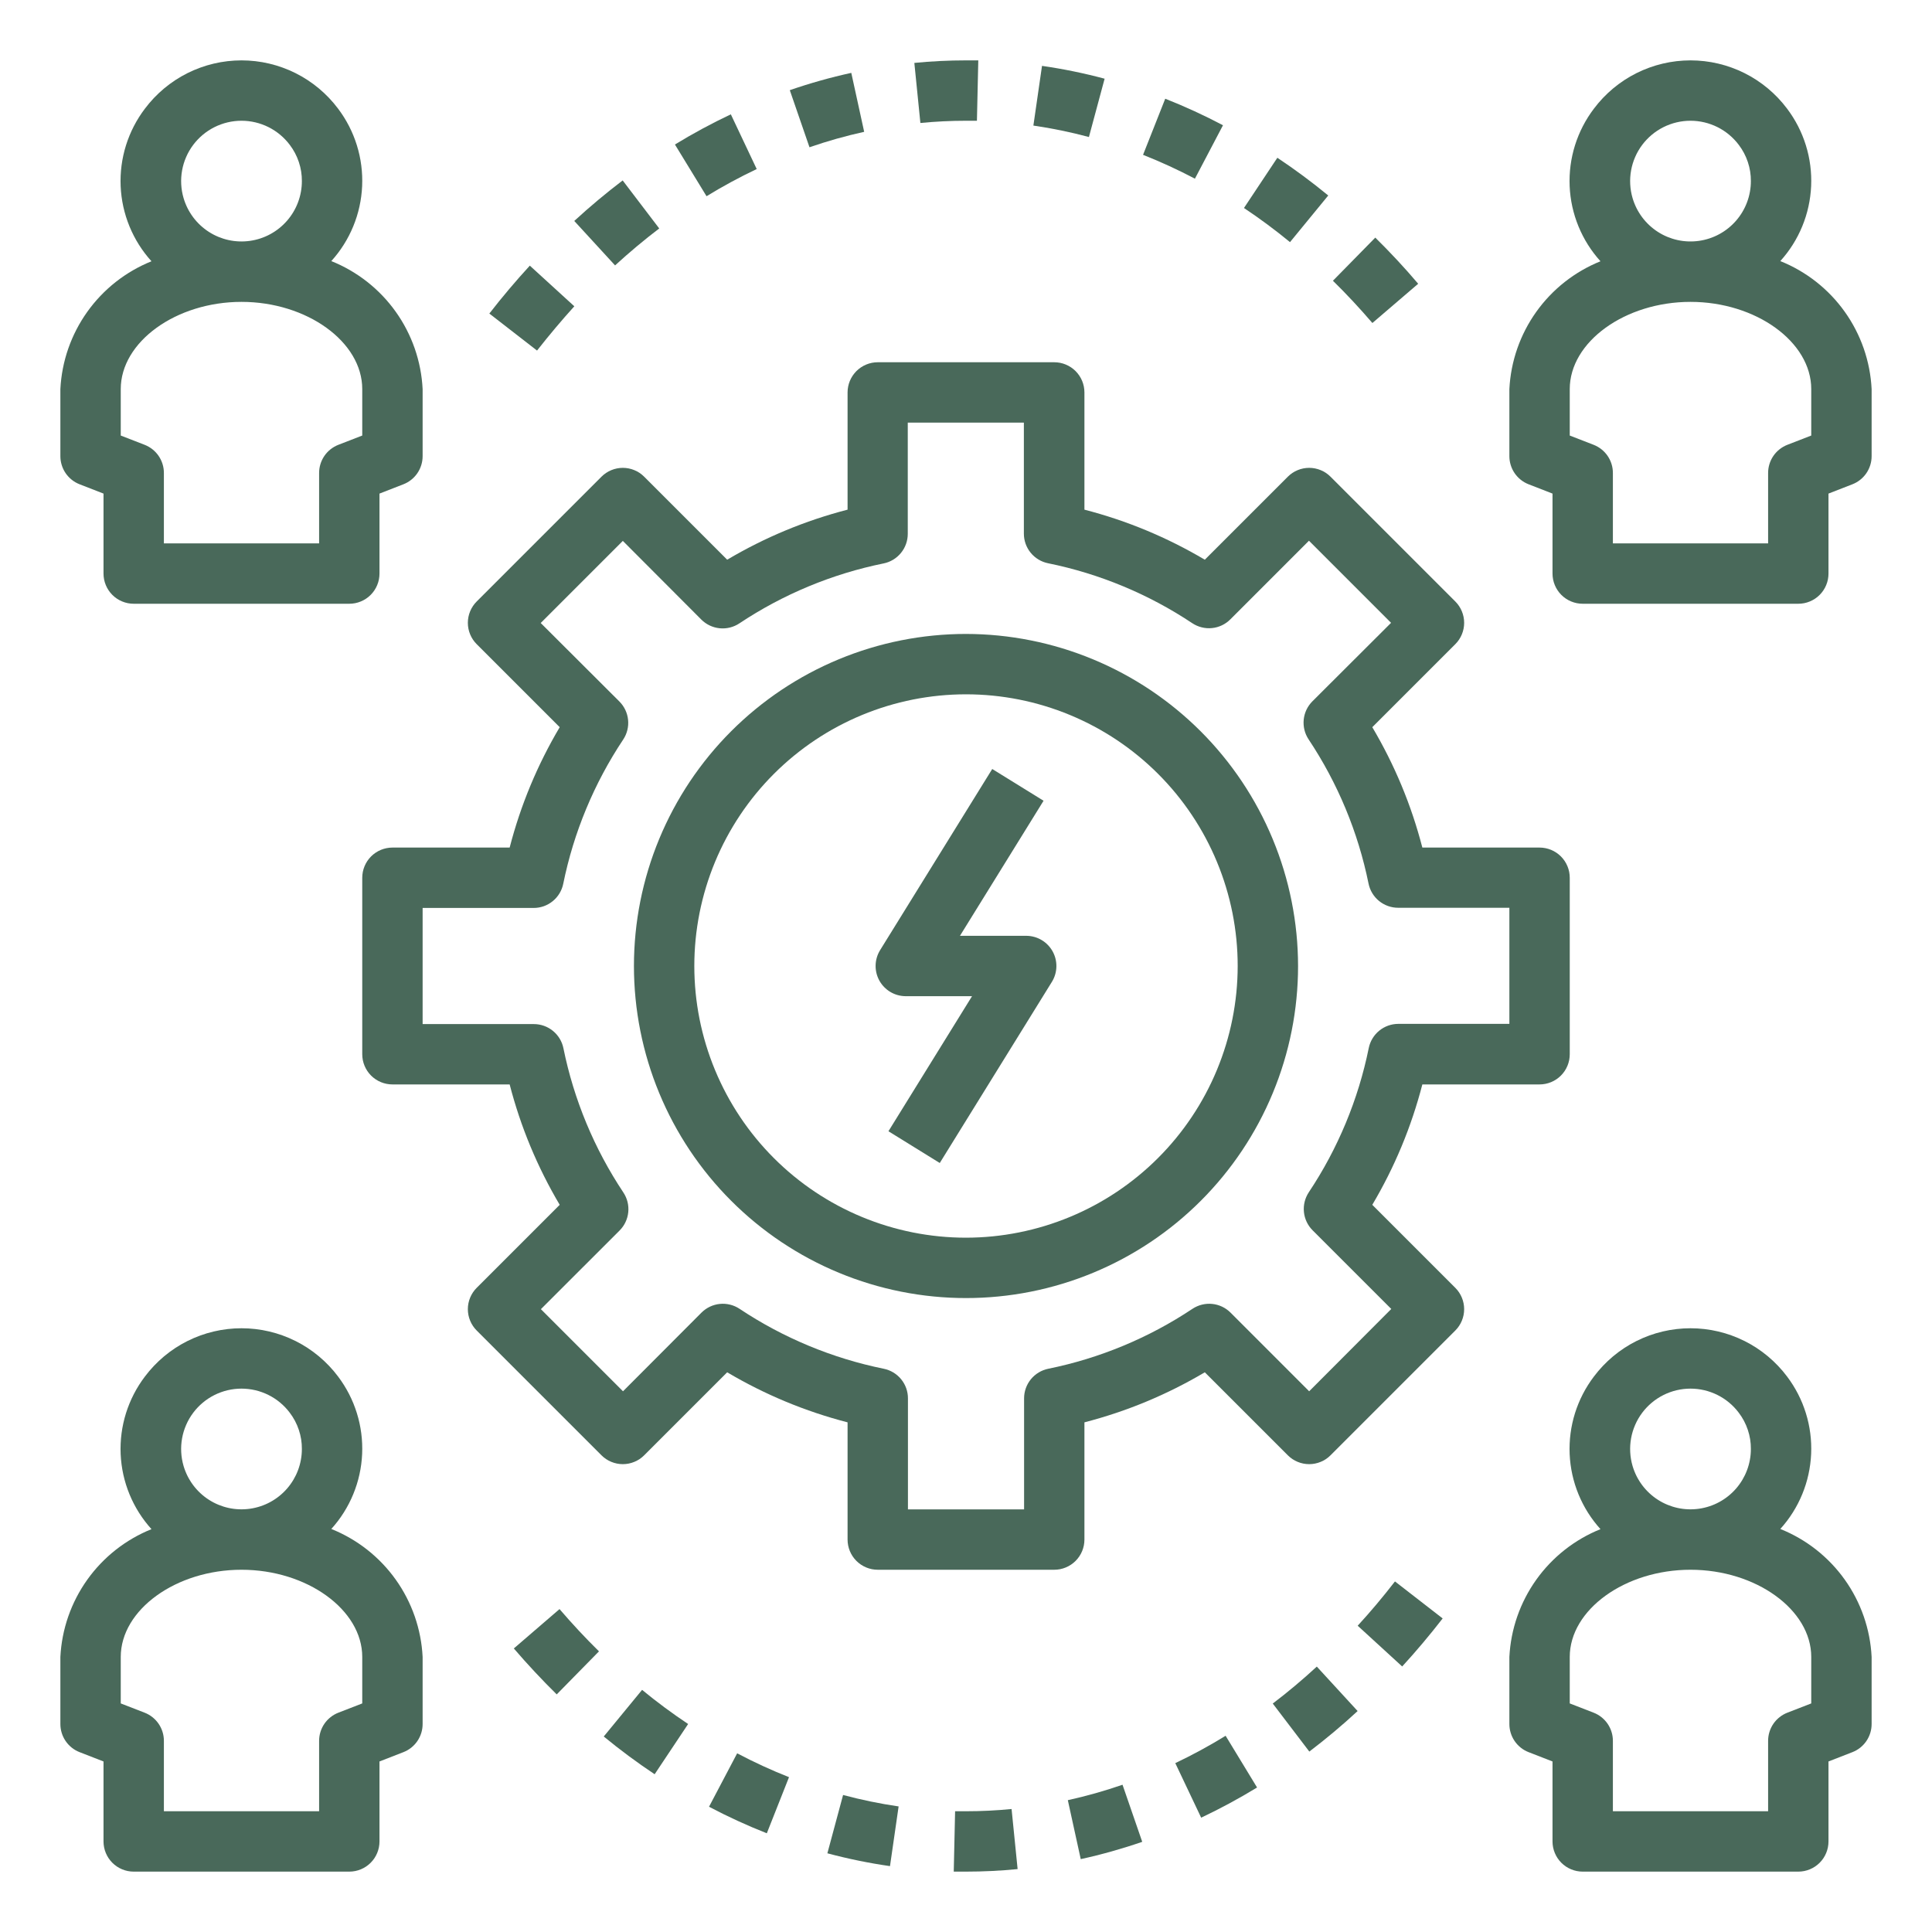 <svg xmlns="http://www.w3.org/2000/svg" xmlns:xlink="http://www.w3.org/1999/xlink" width="1080" zoomAndPan="magnify" viewBox="0 0 810 810" height="1080" preserveAspectRatio="xMidYMid meet" version="1.0"><path fill="#49695a" d="M 746.402 109.465 C 747.371 108.391 748.293 107.281 749.168 106.129 C 750.043 104.977 750.867 103.789 751.637 102.566 C 752.406 101.344 753.125 100.09 753.789 98.805 C 754.453 97.52 755.059 96.211 755.609 94.871 C 756.156 93.535 756.648 92.176 757.082 90.797 C 757.512 89.418 757.887 88.023 758.195 86.609 C 758.508 85.199 758.758 83.777 758.945 82.344 C 759.137 80.91 759.262 79.469 759.328 78.027 C 759.391 76.582 759.395 75.137 759.332 73.691 C 759.273 72.246 759.148 70.809 758.965 69.375 C 758.781 67.941 758.535 66.52 758.227 65.105 C 757.918 63.691 757.551 62.297 757.121 60.914 C 756.691 59.535 756.203 58.176 755.66 56.836 C 755.113 55.496 754.508 54.184 753.852 52.898 C 753.191 51.613 752.477 50.355 751.707 49.129 C 750.941 47.906 750.121 46.715 749.25 45.562 C 748.664 44.781 748.055 44.016 747.422 43.27 C 746.793 42.52 746.141 41.793 745.465 41.082 C 744.793 40.371 744.098 39.684 743.383 39.016 C 742.672 38.344 741.938 37.695 741.188 37.07 C 740.438 36.441 739.668 35.84 738.883 35.258 C 738.098 34.676 737.293 34.113 736.477 33.578 C 735.656 33.043 734.824 32.531 733.977 32.043 C 733.125 31.559 732.266 31.094 731.391 30.656 C 730.516 30.219 729.629 29.809 728.73 29.422 C 727.832 29.035 726.922 28.676 726 28.344 C 725.082 28.008 724.152 27.703 723.215 27.422 C 722.277 27.145 721.332 26.891 720.383 26.668 C 719.43 26.441 718.473 26.246 717.508 26.074 C 716.543 25.906 715.578 25.766 714.605 25.652 C 713.633 25.539 712.66 25.453 711.684 25.398 C 710.707 25.34 709.727 25.312 708.75 25.312 C 707.773 25.312 706.793 25.34 705.816 25.398 C 704.84 25.453 703.867 25.539 702.895 25.652 C 701.922 25.766 700.957 25.906 699.992 26.074 C 699.027 26.246 698.07 26.441 697.117 26.668 C 696.168 26.891 695.223 27.145 694.285 27.422 C 693.348 27.703 692.418 28.008 691.5 28.344 C 690.578 28.676 689.668 29.035 688.77 29.422 C 687.871 29.809 686.984 30.219 686.109 30.656 C 685.234 31.094 684.375 31.559 683.523 32.043 C 682.676 32.531 681.844 33.043 681.023 33.578 C 680.207 34.113 679.402 34.676 678.617 35.258 C 677.832 35.84 677.062 36.441 676.312 37.07 C 675.562 37.695 674.828 38.344 674.117 39.016 C 673.402 39.684 672.707 40.371 672.035 41.082 C 671.359 41.793 670.707 42.52 670.078 43.27 C 669.445 44.016 668.836 44.781 668.25 45.562 C 667.375 46.715 666.551 47.902 665.777 49.129 C 665.004 50.352 664.285 51.609 663.621 52.895 C 662.957 54.184 662.348 55.496 661.801 56.836 C 661.25 58.176 660.758 59.535 660.324 60.918 C 659.891 62.297 659.52 63.695 659.211 65.109 C 658.898 66.523 658.648 67.949 658.461 69.387 C 658.273 70.82 658.148 72.262 658.086 73.711 C 658.02 75.156 658.02 76.602 658.082 78.051 C 658.145 79.496 658.27 80.938 658.457 82.371 C 658.645 83.809 658.895 85.234 659.203 86.648 C 659.516 88.062 659.887 89.461 660.32 90.844 C 660.75 92.227 661.242 93.586 661.793 94.926 C 662.34 96.266 662.949 97.578 663.613 98.863 C 664.273 100.152 664.992 101.406 665.766 102.633 C 666.539 103.859 667.363 105.047 668.238 106.199 C 669.113 107.352 670.035 108.465 671.008 109.539 C 668.316 110.621 665.719 111.891 663.207 113.344 C 660.699 114.797 658.305 116.422 656.023 118.215 C 653.746 120.012 651.605 121.957 649.605 124.059 C 647.602 126.156 645.762 128.387 644.078 130.75 C 642.395 133.109 640.887 135.582 639.555 138.156 C 638.223 140.734 637.078 143.391 636.125 146.133 C 635.172 148.871 634.418 151.664 633.863 154.512 C 633.309 157.359 632.957 160.23 632.812 163.125 L 632.812 191.25 C 632.812 192.523 633 193.77 633.379 194.988 C 633.754 196.207 634.305 197.344 635.023 198.395 C 635.746 199.449 636.605 200.371 637.605 201.164 C 638.605 201.957 639.699 202.582 640.887 203.043 L 650.898 206.941 L 650.898 240.469 C 650.898 241.301 650.98 242.121 651.141 242.938 C 651.305 243.754 651.543 244.543 651.863 245.312 C 652.18 246.078 652.57 246.809 653.031 247.5 C 653.492 248.191 654.016 248.832 654.605 249.418 C 655.191 250.004 655.832 250.531 656.523 250.992 C 657.215 251.453 657.945 251.844 658.711 252.16 C 659.48 252.48 660.27 252.719 661.086 252.883 C 661.902 253.043 662.723 253.125 663.555 253.125 L 753.945 253.125 C 754.777 253.125 755.598 253.043 756.414 252.883 C 757.23 252.719 758.02 252.48 758.789 252.16 C 759.555 251.844 760.285 251.453 760.977 250.992 C 761.668 250.531 762.309 250.004 762.895 249.418 C 763.48 248.832 764.008 248.191 764.469 247.5 C 764.93 246.809 765.32 246.078 765.637 245.312 C 765.957 244.543 766.195 243.754 766.359 242.938 C 766.52 242.121 766.602 241.301 766.602 240.469 L 766.602 206.941 L 776.613 203.043 C 777.801 202.582 778.895 201.957 779.895 201.164 C 780.895 200.371 781.754 199.449 782.477 198.395 C 783.195 197.344 783.742 196.207 784.121 194.988 C 784.5 193.77 784.688 192.523 784.688 191.25 L 784.688 163.125 C 784.543 160.223 784.195 157.348 783.637 154.492 C 783.082 151.641 782.328 148.844 781.375 146.098 C 780.418 143.352 779.273 140.688 777.941 138.109 C 776.605 135.527 775.094 133.051 773.406 130.688 C 771.719 128.32 769.871 126.086 767.863 123.984 C 765.855 121.883 763.711 119.934 761.426 118.137 C 759.141 116.344 756.742 114.719 754.223 113.266 C 751.707 111.812 749.102 110.543 746.402 109.465 Z M 684.461 83.051 C 683.91 81.164 683.582 79.238 683.477 77.273 C 683.371 75.309 683.496 73.359 683.848 71.422 C 684.195 69.488 684.766 67.617 685.551 65.816 C 686.336 64.012 687.32 62.324 688.5 60.75 C 689.086 59.965 689.719 59.219 690.391 58.512 C 691.066 57.801 691.781 57.133 692.531 56.504 C 693.281 55.875 694.066 55.293 694.887 54.758 C 695.707 54.223 696.555 53.734 697.43 53.297 C 698.305 52.859 699.203 52.473 700.125 52.141 C 701.043 51.805 701.98 51.527 702.934 51.301 C 703.887 51.078 704.852 50.906 705.824 50.793 C 706.797 50.68 707.77 50.625 708.75 50.625 C 709.73 50.625 710.703 50.68 711.676 50.793 C 712.648 50.906 713.613 51.078 714.566 51.301 C 715.52 51.527 716.457 51.805 717.375 52.141 C 718.297 52.473 719.195 52.859 720.07 53.297 C 720.945 53.734 721.793 54.223 722.613 54.758 C 723.434 55.293 724.219 55.875 724.969 56.504 C 725.723 57.133 726.434 57.801 727.109 58.512 C 727.781 59.219 728.414 59.965 729 60.75 C 730.66 62.934 731.922 65.324 732.789 67.926 C 733.656 70.523 734.082 73.195 734.062 75.938 C 734.062 76.691 734.027 77.441 733.961 78.191 C 733.891 78.945 733.793 79.688 733.656 80.43 C 733.523 81.172 733.355 81.906 733.156 82.633 C 732.957 83.359 732.727 84.074 732.461 84.781 C 732.199 85.484 731.902 86.18 731.578 86.859 C 731.25 87.539 730.895 88.199 730.512 88.848 C 730.125 89.496 729.715 90.125 729.273 90.734 C 728.832 91.348 728.363 91.938 727.871 92.508 C 727.379 93.074 726.859 93.621 726.316 94.145 C 725.773 94.668 725.211 95.164 724.621 95.637 C 724.035 96.109 723.43 96.555 722.805 96.973 C 722.176 97.391 721.531 97.781 720.871 98.141 C 720.211 98.504 719.535 98.832 718.844 99.133 C 718.152 99.434 717.449 99.703 716.734 99.941 C 716.02 100.176 715.293 100.383 714.562 100.555 C 713.828 100.73 713.09 100.867 712.344 100.977 C 711.598 101.082 710.848 101.156 710.098 101.195 C 709.344 101.234 708.59 101.242 707.84 101.215 C 707.086 101.188 706.336 101.129 705.586 101.035 C 704.84 100.941 704.098 100.812 703.363 100.652 C 702.625 100.492 701.898 100.301 701.18 100.074 C 700.461 99.848 699.754 99.59 699.059 99.305 C 698.363 99.016 697.68 98.695 697.012 98.348 C 696.344 97.996 695.695 97.617 695.062 97.211 C 694.426 96.805 693.812 96.367 693.219 95.906 C 692.625 95.445 692.051 94.957 691.5 94.441 C 690.949 93.93 690.422 93.391 689.918 92.832 C 689.414 92.273 688.938 91.691 688.484 91.086 C 688.031 90.484 687.609 89.859 687.215 89.219 C 686.816 88.578 686.453 87.922 686.113 87.25 C 685.777 86.574 685.469 85.887 685.195 85.188 C 684.918 84.484 684.676 83.773 684.461 83.051 Z M 759.375 182.605 L 749.363 186.488 C 748.176 186.953 747.082 187.578 746.082 188.371 C 745.082 189.164 744.223 190.086 743.5 191.137 C 742.781 192.191 742.234 193.328 741.855 194.543 C 741.477 195.762 741.289 197.012 741.289 198.285 L 741.289 227.812 L 676.211 227.812 L 676.211 198.285 C 676.211 197.012 676.023 195.762 675.645 194.543 C 675.266 193.328 674.719 192.191 674 191.137 C 673.277 190.086 672.418 189.164 671.418 188.371 C 670.418 187.578 669.324 186.953 668.137 186.488 L 658.125 182.605 L 658.125 163.125 C 658.125 143.309 681.312 126.562 708.75 126.562 C 736.188 126.562 759.375 143.309 759.375 163.125 Z M 759.375 182.605 " fill-opacity="1" fill-rule="nonzero"/><path fill="#49695a" d="M 33.387 203.043 L 43.398 206.941 L 43.398 240.469 C 43.398 241.301 43.48 242.121 43.641 242.938 C 43.805 243.754 44.043 244.543 44.363 245.312 C 44.68 246.078 45.07 246.809 45.531 247.5 C 45.992 248.191 46.52 248.832 47.105 249.418 C 47.691 250.004 48.332 250.531 49.023 250.992 C 49.715 251.453 50.445 251.844 51.211 252.16 C 51.98 252.48 52.77 252.719 53.586 252.883 C 54.402 253.043 55.223 253.125 56.055 253.125 L 146.445 253.125 C 147.277 253.125 148.098 253.043 148.914 252.883 C 149.73 252.719 150.52 252.48 151.289 252.16 C 152.055 251.844 152.785 251.453 153.477 250.992 C 154.168 250.531 154.809 250.004 155.395 249.418 C 155.98 248.832 156.508 248.191 156.969 247.5 C 157.43 246.809 157.82 246.078 158.137 245.312 C 158.457 244.543 158.695 243.754 158.859 242.938 C 159.02 242.121 159.102 241.301 159.102 240.469 L 159.102 206.941 L 169.113 203.043 C 170.301 202.582 171.395 201.957 172.395 201.164 C 173.395 200.371 174.254 199.449 174.977 198.395 C 175.695 197.344 176.246 196.207 176.621 194.988 C 177 193.77 177.188 192.523 177.188 191.25 L 177.188 163.125 C 177.043 160.223 176.695 157.348 176.137 154.492 C 175.582 151.641 174.828 148.844 173.875 146.098 C 172.918 143.352 171.773 140.688 170.441 138.109 C 169.105 135.527 167.594 133.051 165.906 130.688 C 164.219 128.32 162.371 126.086 160.363 123.984 C 158.355 121.883 156.211 119.934 153.926 118.137 C 151.641 116.344 149.242 114.719 146.723 113.266 C 144.207 111.812 141.602 110.543 138.902 109.465 C 139.871 108.391 140.793 107.281 141.668 106.129 C 142.543 104.977 143.367 103.789 144.137 102.566 C 144.906 101.344 145.625 100.09 146.289 98.805 C 146.953 97.52 147.559 96.211 148.109 94.871 C 148.656 93.535 149.148 92.176 149.582 90.797 C 150.012 89.418 150.387 88.023 150.695 86.609 C 151.008 85.199 151.258 83.777 151.445 82.344 C 151.637 80.91 151.762 79.469 151.828 78.027 C 151.891 76.582 151.895 75.137 151.832 73.691 C 151.773 72.246 151.648 70.809 151.465 69.375 C 151.281 67.941 151.035 66.52 150.727 65.105 C 150.418 63.691 150.051 62.297 149.621 60.914 C 149.191 59.535 148.703 58.176 148.16 56.836 C 147.613 55.496 147.008 54.184 146.352 52.898 C 145.691 51.613 144.977 50.355 144.207 49.129 C 143.441 47.906 142.621 46.715 141.75 45.562 C 141.164 44.781 140.555 44.016 139.922 43.27 C 139.293 42.52 138.641 41.793 137.965 41.082 C 137.293 40.371 136.598 39.684 135.883 39.016 C 135.172 38.344 134.438 37.695 133.688 37.07 C 132.938 36.441 132.168 35.84 131.383 35.258 C 130.598 34.676 129.793 34.113 128.977 33.578 C 128.156 33.043 127.324 32.531 126.477 32.043 C 125.625 31.559 124.766 31.094 123.891 30.656 C 123.016 30.219 122.129 29.809 121.23 29.422 C 120.332 29.035 119.422 28.676 118.5 28.344 C 117.582 28.008 116.652 27.703 115.715 27.422 C 114.777 27.145 113.832 26.891 112.883 26.668 C 111.93 26.441 110.973 26.246 110.008 26.074 C 109.043 25.906 108.078 25.766 107.105 25.652 C 106.133 25.539 105.16 25.453 104.184 25.398 C 103.207 25.34 102.227 25.312 101.25 25.312 C 100.273 25.312 99.293 25.34 98.316 25.398 C 97.34 25.453 96.367 25.539 95.395 25.652 C 94.422 25.766 93.457 25.906 92.492 26.074 C 91.527 26.246 90.57 26.441 89.617 26.668 C 88.668 26.891 87.723 27.145 86.785 27.422 C 85.848 27.703 84.918 28.008 84 28.344 C 83.078 28.676 82.168 29.035 81.27 29.422 C 80.371 29.809 79.484 30.219 78.609 30.656 C 77.734 31.094 76.875 31.559 76.023 32.043 C 75.176 32.531 74.344 33.043 73.523 33.578 C 72.707 34.113 71.902 34.676 71.117 35.258 C 70.332 35.84 69.562 36.441 68.812 37.07 C 68.062 37.695 67.328 38.344 66.617 39.016 C 65.902 39.684 65.207 40.371 64.535 41.082 C 63.859 41.793 63.207 42.52 62.578 43.27 C 61.945 44.016 61.336 44.781 60.75 45.562 C 59.875 46.715 59.051 47.902 58.277 49.129 C 57.504 50.352 56.785 51.609 56.121 52.895 C 55.457 54.184 54.848 55.496 54.301 56.836 C 53.75 58.176 53.258 59.535 52.824 60.918 C 52.391 62.297 52.02 63.695 51.711 65.109 C 51.398 66.523 51.148 67.949 50.961 69.387 C 50.773 70.82 50.648 72.262 50.586 73.711 C 50.52 75.156 50.52 76.602 50.582 78.051 C 50.645 79.496 50.77 80.938 50.957 82.371 C 51.145 83.809 51.395 85.234 51.703 86.648 C 52.016 88.062 52.387 89.461 52.82 90.844 C 53.25 92.227 53.742 93.586 54.293 94.926 C 54.84 96.266 55.449 97.578 56.113 98.863 C 56.773 100.152 57.492 101.406 58.266 102.633 C 59.039 103.855 59.863 105.047 60.738 106.199 C 61.613 107.352 62.535 108.465 63.508 109.539 C 60.816 110.621 58.219 111.891 55.707 113.344 C 53.199 114.797 50.805 116.422 48.523 118.215 C 46.246 120.012 44.105 121.957 42.105 124.059 C 40.102 126.156 38.262 128.387 36.578 130.75 C 34.895 133.109 33.387 135.582 32.055 138.156 C 30.723 140.734 29.578 143.391 28.625 146.133 C 27.672 148.871 26.918 151.664 26.363 154.512 C 25.809 157.359 25.457 160.23 25.312 163.125 L 25.312 191.25 C 25.312 192.523 25.5 193.77 25.879 194.988 C 26.254 196.207 26.805 197.344 27.523 198.395 C 28.246 199.449 29.105 200.371 30.105 201.164 C 31.105 201.957 32.199 202.582 33.387 203.043 Z M 76.961 83.051 C 76.41 81.164 76.082 79.238 75.977 77.273 C 75.871 75.309 75.996 73.359 76.348 71.422 C 76.695 69.488 77.266 67.617 78.051 65.816 C 78.836 64.012 79.82 62.324 81 60.75 C 81.586 59.965 82.219 59.219 82.891 58.512 C 83.566 57.801 84.281 57.133 85.031 56.504 C 85.781 55.875 86.566 55.293 87.387 54.758 C 88.207 54.223 89.055 53.734 89.93 53.297 C 90.805 52.859 91.703 52.473 92.625 52.141 C 93.543 51.805 94.48 51.527 95.434 51.301 C 96.387 51.078 97.352 50.906 98.324 50.793 C 99.297 50.68 100.27 50.625 101.25 50.625 C 102.23 50.625 103.203 50.68 104.176 50.793 C 105.148 50.906 106.113 51.078 107.066 51.301 C 108.02 51.527 108.957 51.805 109.875 52.141 C 110.797 52.473 111.695 52.859 112.57 53.297 C 113.445 53.734 114.293 54.223 115.113 54.758 C 115.934 55.293 116.719 55.875 117.469 56.504 C 118.219 57.133 118.934 57.801 119.609 58.512 C 120.281 59.219 120.914 59.965 121.5 60.75 C 123.16 62.934 124.422 65.324 125.289 67.926 C 126.156 70.523 126.582 73.195 126.562 75.938 C 126.562 76.691 126.527 77.441 126.461 78.191 C 126.391 78.945 126.293 79.688 126.156 80.43 C 126.023 81.172 125.855 81.906 125.656 82.633 C 125.457 83.359 125.227 84.074 124.961 84.781 C 124.699 85.484 124.402 86.18 124.078 86.859 C 123.75 87.539 123.395 88.199 123.012 88.848 C 122.625 89.496 122.215 90.125 121.773 90.734 C 121.332 91.348 120.863 91.938 120.371 92.508 C 119.879 93.074 119.359 93.621 118.816 94.145 C 118.273 94.668 117.711 95.164 117.121 95.637 C 116.535 96.109 115.93 96.555 115.305 96.973 C 114.676 97.391 114.031 97.781 113.371 98.141 C 112.711 98.504 112.035 98.832 111.344 99.133 C 110.652 99.434 109.949 99.703 109.234 99.941 C 108.52 100.176 107.793 100.383 107.062 100.555 C 106.328 100.73 105.59 100.867 104.844 100.977 C 104.098 101.082 103.348 101.156 102.598 101.195 C 101.844 101.238 101.09 101.242 100.34 101.215 C 99.586 101.188 98.836 101.129 98.086 101.035 C 97.34 100.941 96.598 100.812 95.863 100.652 C 95.125 100.492 94.398 100.301 93.68 100.074 C 92.961 99.848 92.254 99.59 91.559 99.305 C 90.863 99.016 90.18 98.695 89.512 98.348 C 88.844 97.996 88.195 97.617 87.562 97.211 C 86.926 96.805 86.312 96.367 85.719 95.906 C 85.125 95.445 84.551 94.957 84 94.441 C 83.449 93.93 82.922 93.395 82.418 92.832 C 81.914 92.273 81.438 91.691 80.984 91.086 C 80.535 90.484 80.109 89.863 79.715 89.219 C 79.316 88.578 78.953 87.922 78.613 87.25 C 78.277 86.574 77.969 85.887 77.695 85.188 C 77.418 84.484 77.176 83.773 76.961 83.051 Z M 50.625 163.125 C 50.625 143.309 73.812 126.562 101.25 126.562 C 128.688 126.562 151.875 143.309 151.875 163.125 L 151.875 182.605 L 141.863 186.488 C 140.676 186.953 139.582 187.578 138.582 188.371 C 137.582 189.164 136.723 190.086 136 191.137 C 135.281 192.191 134.734 193.328 134.355 194.543 C 133.977 195.762 133.789 197.012 133.789 198.285 L 133.789 227.812 L 68.711 227.812 L 68.711 198.285 C 68.711 197.012 68.523 195.762 68.145 194.543 C 67.766 193.328 67.219 192.191 66.5 191.137 C 65.777 190.086 64.918 189.164 63.918 188.371 C 62.918 187.578 61.824 186.953 60.637 186.488 L 50.625 182.605 Z M 50.625 163.125 " fill-opacity="1" fill-rule="nonzero"/><path fill="#49695a" d="M 746.402 641.027 C 747.371 639.953 748.293 638.844 749.168 637.691 C 750.043 636.539 750.867 635.352 751.637 634.129 C 752.406 632.906 753.125 631.652 753.789 630.367 C 754.453 629.082 755.059 627.773 755.609 626.434 C 756.156 625.098 756.648 623.738 757.082 622.359 C 757.512 620.98 757.887 619.586 758.195 618.172 C 758.508 616.762 758.758 615.34 758.945 613.906 C 759.137 612.473 759.262 611.031 759.328 609.59 C 759.391 608.145 759.395 606.699 759.332 605.254 C 759.273 603.809 759.148 602.371 758.965 600.938 C 758.781 599.504 758.535 598.082 758.227 596.668 C 757.918 595.254 757.551 593.859 757.121 592.477 C 756.691 591.098 756.203 589.738 755.66 588.398 C 755.113 587.059 754.508 585.746 753.852 584.461 C 753.191 583.176 752.477 581.918 751.707 580.691 C 750.941 579.469 750.121 578.277 749.25 577.125 C 748.664 576.344 748.055 575.578 747.422 574.828 C 746.793 574.082 746.141 573.355 745.465 572.645 C 744.793 571.934 744.098 571.246 743.383 570.578 C 742.672 569.906 741.938 569.258 741.188 568.633 C 740.438 568.004 739.668 567.402 738.883 566.82 C 738.098 566.238 737.293 565.676 736.477 565.141 C 735.656 564.605 734.824 564.094 733.977 563.605 C 733.125 563.121 732.266 562.656 731.391 562.219 C 730.516 561.781 729.629 561.371 728.73 560.984 C 727.832 560.598 726.922 560.238 726 559.906 C 725.082 559.57 724.152 559.266 723.215 558.984 C 722.277 558.707 721.332 558.453 720.383 558.23 C 719.43 558.004 718.473 557.809 717.508 557.637 C 716.543 557.469 715.578 557.328 714.605 557.215 C 713.633 557.102 712.66 557.016 711.684 556.961 C 710.707 556.902 709.727 556.875 708.75 556.875 C 707.773 556.875 706.793 556.902 705.816 556.961 C 704.84 557.016 703.867 557.102 702.895 557.215 C 701.922 557.328 700.957 557.469 699.992 557.637 C 699.027 557.809 698.07 558.004 697.117 558.23 C 696.168 558.453 695.223 558.707 694.285 558.984 C 693.348 559.266 692.418 559.57 691.5 559.906 C 690.578 560.238 689.668 560.598 688.77 560.984 C 687.871 561.371 686.984 561.781 686.109 562.219 C 685.234 562.656 684.375 563.121 683.523 563.605 C 682.676 564.094 681.844 564.605 681.023 565.141 C 680.207 565.676 679.402 566.238 678.617 566.82 C 677.832 567.402 677.062 568.004 676.312 568.633 C 675.562 569.258 674.828 569.906 674.117 570.578 C 673.402 571.246 672.707 571.934 672.035 572.645 C 671.359 573.355 670.707 574.082 670.078 574.832 C 669.445 575.578 668.836 576.344 668.25 577.125 C 667.375 578.277 666.551 579.465 665.777 580.691 C 665.004 581.914 664.285 583.172 663.621 584.457 C 662.957 585.746 662.348 587.059 661.801 588.398 C 661.25 589.738 660.758 591.098 660.324 592.48 C 659.891 593.859 659.52 595.258 659.211 596.672 C 658.898 598.086 658.648 599.512 658.461 600.949 C 658.273 602.383 658.148 603.824 658.086 605.273 C 658.02 606.719 658.02 608.164 658.082 609.613 C 658.145 611.059 658.27 612.5 658.457 613.934 C 658.645 615.371 658.895 616.797 659.203 618.211 C 659.516 619.625 659.887 621.023 660.32 622.406 C 660.75 623.789 661.242 625.148 661.793 626.488 C 662.34 627.828 662.949 629.141 663.613 630.426 C 664.273 631.715 664.992 632.969 665.766 634.195 C 666.539 635.418 667.363 636.609 668.238 637.762 C 669.113 638.914 670.035 640.027 671.008 641.102 C 668.316 642.184 665.719 643.453 663.207 644.906 C 660.699 646.359 658.305 647.984 656.023 649.777 C 653.746 651.574 651.605 653.52 649.605 655.621 C 647.602 657.719 645.762 659.949 644.078 662.312 C 642.395 664.672 640.887 667.145 639.555 669.719 C 638.223 672.297 637.078 674.953 636.125 677.695 C 635.172 680.434 634.418 683.227 633.863 686.074 C 633.309 688.922 632.957 691.793 632.812 694.688 L 632.812 722.812 C 632.812 724.086 633 725.332 633.379 726.551 C 633.754 727.77 634.305 728.906 635.023 729.957 C 635.746 731.012 636.605 731.934 637.605 732.727 C 638.605 733.52 639.699 734.145 640.887 734.605 L 650.898 738.504 L 650.898 772.031 C 650.898 772.863 650.98 773.684 651.141 774.5 C 651.305 775.316 651.543 776.105 651.863 776.875 C 652.18 777.641 652.57 778.371 653.031 779.062 C 653.492 779.754 654.016 780.395 654.605 780.98 C 655.191 781.566 655.832 782.094 656.523 782.555 C 657.215 783.016 657.945 783.406 658.711 783.723 C 659.48 784.043 660.27 784.281 661.086 784.445 C 661.902 784.605 662.723 784.688 663.555 784.688 L 753.945 784.688 C 754.777 784.688 755.598 784.605 756.414 784.445 C 757.23 784.281 758.02 784.043 758.789 783.723 C 759.555 783.406 760.285 783.016 760.977 782.555 C 761.668 782.094 762.309 781.566 762.895 780.98 C 763.48 780.395 764.008 779.754 764.469 779.062 C 764.93 778.371 765.32 777.641 765.637 776.875 C 765.957 776.105 766.195 775.316 766.359 774.5 C 766.52 773.684 766.602 772.863 766.602 772.031 L 766.602 738.504 L 776.613 734.605 C 777.801 734.145 778.895 733.52 779.895 732.727 C 780.895 731.934 781.754 731.012 782.477 729.957 C 783.195 728.906 783.746 727.77 784.121 726.551 C 784.5 725.332 784.688 724.086 784.688 722.812 L 784.688 694.688 C 784.543 691.785 784.195 688.91 783.637 686.055 C 783.082 683.203 782.328 680.406 781.375 677.66 C 780.418 674.914 779.273 672.25 777.941 669.672 C 776.605 667.09 775.094 664.613 773.406 662.25 C 771.719 659.883 769.871 657.648 767.863 655.547 C 765.855 653.445 763.711 651.496 761.426 649.699 C 759.141 647.906 756.742 646.281 754.223 644.828 C 751.707 643.375 749.102 642.105 746.402 641.027 Z M 684.461 614.613 C 683.91 612.727 683.582 610.801 683.477 608.836 C 683.371 606.871 683.496 604.922 683.848 602.984 C 684.195 601.051 684.766 599.18 685.551 597.379 C 686.336 595.574 687.32 593.887 688.5 592.312 C 689.086 591.527 689.719 590.781 690.391 590.074 C 691.066 589.363 691.781 588.695 692.531 588.066 C 693.281 587.438 694.066 586.855 694.887 586.32 C 695.707 585.785 696.555 585.297 697.43 584.859 C 698.305 584.422 699.203 584.035 700.125 583.703 C 701.043 583.367 701.98 583.09 702.934 582.863 C 703.887 582.641 704.852 582.469 705.824 582.355 C 706.797 582.246 707.77 582.188 708.75 582.188 C 709.73 582.188 710.703 582.246 711.676 582.355 C 712.648 582.469 713.613 582.641 714.566 582.863 C 715.52 583.09 716.457 583.367 717.375 583.703 C 718.297 584.035 719.195 584.422 720.07 584.859 C 720.945 585.297 721.793 585.785 722.613 586.32 C 723.434 586.855 724.219 587.438 724.969 588.066 C 725.723 588.695 726.434 589.363 727.109 590.074 C 727.781 590.781 728.414 591.527 729 592.312 C 730.66 594.496 731.922 596.887 732.789 599.488 C 733.656 602.086 734.082 604.758 734.062 607.5 C 734.062 608.254 734.027 609.004 733.961 609.754 C 733.895 610.508 733.793 611.25 733.656 611.992 C 733.523 612.734 733.355 613.469 733.156 614.195 C 732.957 614.922 732.727 615.637 732.461 616.344 C 732.199 617.047 731.902 617.742 731.578 618.422 C 731.25 619.102 730.895 619.762 730.512 620.41 C 730.125 621.059 729.715 621.688 729.273 622.297 C 728.832 622.91 728.363 623.5 727.871 624.07 C 727.379 624.637 726.859 625.184 726.316 625.707 C 725.773 626.23 725.211 626.727 724.625 627.199 C 724.035 627.672 723.43 628.117 722.805 628.535 C 722.176 628.953 721.531 629.344 720.871 629.703 C 720.211 630.066 719.535 630.395 718.844 630.695 C 718.152 630.996 717.449 631.266 716.734 631.504 C 716.02 631.738 715.293 631.945 714.562 632.117 C 713.828 632.293 713.09 632.43 712.344 632.539 C 711.598 632.645 710.848 632.719 710.098 632.758 C 709.344 632.797 708.59 632.805 707.84 632.777 C 707.086 632.75 706.336 632.691 705.586 632.598 C 704.84 632.504 704.098 632.375 703.363 632.215 C 702.625 632.055 701.898 631.863 701.18 631.637 C 700.461 631.41 699.754 631.152 699.059 630.867 C 698.363 630.578 697.68 630.258 697.012 629.91 C 696.344 629.559 695.695 629.18 695.062 628.773 C 694.426 628.367 693.812 627.93 693.219 627.469 C 692.625 627.008 692.051 626.52 691.5 626.004 C 690.949 625.492 690.422 624.953 689.918 624.395 C 689.414 623.836 688.938 623.254 688.484 622.648 C 688.035 622.047 687.609 621.422 687.215 620.781 C 686.816 620.141 686.453 619.484 686.113 618.812 C 685.777 618.137 685.469 617.449 685.195 616.75 C 684.918 616.047 684.676 615.336 684.461 614.613 Z M 759.375 714.168 L 749.363 718.051 C 748.176 718.516 747.082 719.141 746.082 719.934 C 745.082 720.727 744.223 721.648 743.5 722.699 C 742.781 723.754 742.234 724.891 741.855 726.105 C 741.477 727.324 741.289 728.574 741.289 729.848 L 741.289 759.375 L 676.211 759.375 L 676.211 729.848 C 676.211 728.574 676.023 727.324 675.645 726.105 C 675.266 724.891 674.719 723.754 674 722.699 C 673.277 721.648 672.418 720.727 671.418 719.934 C 670.418 719.141 669.324 718.516 668.137 718.051 L 658.125 714.168 L 658.125 694.688 C 658.125 674.871 681.312 658.125 708.75 658.125 C 736.188 658.125 759.375 674.871 759.375 694.688 Z M 759.375 714.168 " fill-opacity="1" fill-rule="nonzero"/><path fill="#49695a" d="M 138.902 641.027 C 139.871 639.953 140.793 638.844 141.668 637.691 C 142.543 636.539 143.367 635.352 144.137 634.129 C 144.906 632.906 145.625 631.652 146.289 630.367 C 146.953 629.082 147.559 627.773 148.109 626.434 C 148.656 625.098 149.148 623.738 149.582 622.359 C 150.012 620.98 150.387 619.586 150.695 618.172 C 151.008 616.762 151.258 615.34 151.449 613.906 C 151.637 612.473 151.762 611.031 151.828 609.59 C 151.891 608.145 151.895 606.699 151.832 605.254 C 151.773 603.809 151.648 602.371 151.465 600.938 C 151.281 599.504 151.035 598.082 150.727 596.668 C 150.418 595.254 150.051 593.859 149.621 592.477 C 149.191 591.098 148.703 589.738 148.16 588.398 C 147.613 587.059 147.008 585.746 146.352 584.461 C 145.691 583.176 144.977 581.918 144.207 580.691 C 143.441 579.469 142.621 578.277 141.75 577.125 C 141.164 576.344 140.555 575.578 139.922 574.828 C 139.293 574.082 138.641 573.355 137.965 572.645 C 137.293 571.934 136.598 571.246 135.883 570.578 C 135.172 569.906 134.438 569.258 133.688 568.633 C 132.938 568.004 132.168 567.402 131.383 566.82 C 130.598 566.238 129.793 565.676 128.977 565.141 C 128.156 564.605 127.324 564.094 126.477 563.605 C 125.625 563.121 124.766 562.656 123.891 562.219 C 123.016 561.781 122.129 561.371 121.23 560.984 C 120.332 560.598 119.422 560.238 118.5 559.906 C 117.582 559.57 116.652 559.266 115.715 558.984 C 114.777 558.707 113.832 558.453 112.883 558.23 C 111.93 558.004 110.973 557.809 110.008 557.637 C 109.043 557.469 108.078 557.328 107.105 557.215 C 106.133 557.102 105.16 557.016 104.184 556.961 C 103.207 556.902 102.227 556.875 101.25 556.875 C 100.273 556.875 99.293 556.902 98.316 556.961 C 97.34 557.016 96.367 557.102 95.395 557.215 C 94.422 557.328 93.457 557.469 92.492 557.637 C 91.527 557.809 90.57 558.004 89.617 558.23 C 88.668 558.453 87.723 558.707 86.785 558.984 C 85.848 559.266 84.918 559.57 84 559.906 C 83.078 560.238 82.168 560.598 81.27 560.984 C 80.371 561.371 79.484 561.781 78.609 562.219 C 77.734 562.656 76.875 563.121 76.023 563.605 C 75.176 564.094 74.344 564.605 73.523 565.141 C 72.707 565.676 71.902 566.238 71.117 566.82 C 70.332 567.402 69.562 568.004 68.812 568.633 C 68.062 569.258 67.328 569.906 66.617 570.578 C 65.902 571.246 65.207 571.934 64.535 572.645 C 63.859 573.355 63.207 574.082 62.578 574.832 C 61.945 575.578 61.336 576.344 60.75 577.125 C 59.875 578.277 59.051 579.465 58.277 580.691 C 57.504 581.914 56.785 583.172 56.121 584.457 C 55.457 585.746 54.848 587.059 54.301 588.398 C 53.75 589.738 53.258 591.098 52.824 592.48 C 52.391 593.859 52.02 595.258 51.711 596.672 C 51.398 598.086 51.148 599.512 50.961 600.949 C 50.773 602.383 50.648 603.824 50.586 605.273 C 50.52 606.719 50.52 608.164 50.582 609.613 C 50.645 611.059 50.77 612.5 50.957 613.934 C 51.145 615.371 51.395 616.797 51.703 618.211 C 52.016 619.625 52.387 621.023 52.82 622.406 C 53.25 623.789 53.742 625.148 54.293 626.488 C 54.84 627.828 55.449 629.141 56.113 630.426 C 56.773 631.715 57.492 632.969 58.266 634.195 C 59.039 635.418 59.863 636.609 60.738 637.762 C 61.613 638.914 62.535 640.027 63.508 641.102 C 60.816 642.184 58.219 643.453 55.707 644.906 C 53.199 646.359 50.805 647.984 48.523 649.777 C 46.246 651.574 44.105 653.52 42.105 655.621 C 40.102 657.719 38.262 659.949 36.578 662.312 C 34.895 664.672 33.387 667.145 32.055 669.719 C 30.723 672.297 29.578 674.953 28.625 677.695 C 27.672 680.434 26.918 683.227 26.363 686.074 C 25.809 688.922 25.457 691.793 25.312 694.688 L 25.312 722.812 C 25.312 724.086 25.5 725.332 25.879 726.551 C 26.254 727.77 26.805 728.906 27.523 729.957 C 28.246 731.012 29.105 731.934 30.105 732.727 C 31.105 733.52 32.199 734.145 33.387 734.605 L 43.398 738.504 L 43.398 772.031 C 43.398 772.863 43.48 773.684 43.641 774.5 C 43.805 775.316 44.043 776.105 44.363 776.875 C 44.68 777.641 45.07 778.371 45.531 779.062 C 45.992 779.754 46.52 780.395 47.105 780.98 C 47.691 781.566 48.332 782.094 49.023 782.555 C 49.715 783.016 50.445 783.406 51.211 783.723 C 51.98 784.043 52.77 784.281 53.586 784.445 C 54.402 784.605 55.223 784.688 56.055 784.688 L 146.445 784.688 C 147.277 784.688 148.098 784.605 148.914 784.445 C 149.73 784.281 150.52 784.043 151.289 783.723 C 152.055 783.406 152.785 783.016 153.477 782.555 C 154.168 782.094 154.809 781.566 155.395 780.98 C 155.98 780.395 156.508 779.754 156.969 779.062 C 157.43 778.371 157.82 777.641 158.137 776.875 C 158.457 776.105 158.695 775.316 158.859 774.5 C 159.02 773.684 159.102 772.863 159.102 772.031 L 159.102 738.504 L 169.113 734.605 C 170.301 734.145 171.395 733.52 172.395 732.727 C 173.395 731.934 174.254 731.012 174.977 729.957 C 175.695 728.906 176.246 727.77 176.621 726.551 C 177 725.332 177.188 724.086 177.188 722.812 L 177.188 694.688 C 177.043 691.785 176.695 688.91 176.137 686.055 C 175.582 683.203 174.828 680.406 173.875 677.66 C 172.918 674.914 171.773 672.25 170.441 669.672 C 169.105 667.09 167.594 664.613 165.906 662.25 C 164.219 659.883 162.371 657.648 160.363 655.547 C 158.355 653.445 156.211 651.496 153.926 649.699 C 151.641 647.906 149.242 646.281 146.723 644.828 C 144.207 643.375 141.602 642.105 138.902 641.027 Z M 76.961 614.613 C 76.41 612.727 76.082 610.801 75.977 608.836 C 75.871 606.871 75.996 604.922 76.348 602.984 C 76.695 601.051 77.266 599.18 78.051 597.379 C 78.836 595.574 79.82 593.887 81 592.312 C 81.586 591.527 82.219 590.781 82.891 590.074 C 83.566 589.363 84.281 588.695 85.031 588.066 C 85.781 587.438 86.566 586.855 87.387 586.32 C 88.207 585.785 89.055 585.297 89.93 584.859 C 90.805 584.422 91.703 584.035 92.625 583.703 C 93.543 583.367 94.48 583.09 95.434 582.863 C 96.387 582.641 97.352 582.469 98.324 582.355 C 99.297 582.246 100.27 582.188 101.25 582.188 C 102.23 582.188 103.203 582.246 104.176 582.359 C 105.148 582.469 106.113 582.641 107.066 582.863 C 108.02 583.09 108.957 583.367 109.875 583.703 C 110.797 584.035 111.695 584.422 112.57 584.859 C 113.445 585.297 114.293 585.785 115.113 586.32 C 115.934 586.855 116.719 587.438 117.469 588.066 C 118.219 588.695 118.934 589.363 119.609 590.074 C 120.281 590.781 120.914 591.527 121.5 592.312 C 123.16 594.496 124.422 596.887 125.289 599.488 C 126.156 602.086 126.582 604.758 126.562 607.5 C 126.562 608.254 126.527 609.004 126.461 609.754 C 126.391 610.504 126.293 611.25 126.156 611.992 C 126.023 612.734 125.855 613.469 125.656 614.195 C 125.457 614.922 125.227 615.637 124.961 616.344 C 124.699 617.047 124.402 617.742 124.078 618.422 C 123.75 619.102 123.395 619.762 123.012 620.41 C 122.625 621.059 122.215 621.688 121.773 622.297 C 121.332 622.91 120.863 623.5 120.371 624.07 C 119.879 624.637 119.359 625.184 118.816 625.707 C 118.273 626.23 117.711 626.727 117.125 627.199 C 116.535 627.672 115.93 628.117 115.305 628.535 C 114.676 628.953 114.031 629.344 113.371 629.703 C 112.711 630.066 112.035 630.395 111.344 630.695 C 110.652 630.996 109.949 631.266 109.234 631.504 C 108.52 631.738 107.793 631.945 107.062 632.117 C 106.328 632.293 105.59 632.43 104.844 632.539 C 104.098 632.645 103.348 632.719 102.598 632.758 C 101.844 632.797 101.09 632.805 100.34 632.777 C 99.586 632.75 98.836 632.691 98.086 632.598 C 97.34 632.504 96.598 632.375 95.863 632.215 C 95.125 632.055 94.398 631.863 93.68 631.637 C 92.961 631.41 92.254 631.152 91.559 630.867 C 90.863 630.578 90.18 630.258 89.512 629.91 C 88.844 629.559 88.195 629.18 87.562 628.773 C 86.926 628.367 86.312 627.93 85.719 627.469 C 85.125 627.008 84.551 626.52 84 626.004 C 83.449 625.492 82.922 624.953 82.418 624.395 C 81.914 623.836 81.438 623.254 80.984 622.648 C 80.535 622.047 80.109 621.422 79.715 620.781 C 79.316 620.141 78.953 619.484 78.613 618.812 C 78.277 618.137 77.969 617.449 77.695 616.75 C 77.418 616.047 77.176 615.336 76.961 614.613 Z M 151.875 714.168 L 141.863 718.051 C 140.676 718.516 139.582 719.141 138.582 719.934 C 137.582 720.727 136.723 721.648 136 722.699 C 135.281 723.754 134.734 724.891 134.355 726.105 C 133.977 727.324 133.789 728.574 133.789 729.848 L 133.789 759.375 L 68.711 759.375 L 68.711 729.848 C 68.711 728.574 68.523 727.324 68.145 726.105 C 67.766 724.891 67.219 723.754 66.5 722.699 C 65.777 721.648 64.918 720.727 63.918 719.934 C 62.918 719.141 61.824 718.516 60.637 718.051 L 50.625 714.168 L 50.625 694.688 C 50.625 674.871 73.812 658.125 101.25 658.125 C 128.688 658.125 151.875 674.871 151.875 694.688 Z M 151.875 714.168 " fill-opacity="1" fill-rule="nonzero"/><path fill="#49695a" d="M 575.34 505.125 C 584.715 489.289 591.711 472.465 596.324 454.652 L 645.469 454.652 C 646.301 454.652 647.121 454.57 647.938 454.406 C 648.754 454.246 649.543 454.004 650.312 453.688 C 651.078 453.367 651.809 452.98 652.5 452.516 C 653.191 452.055 653.832 451.531 654.418 450.945 C 655.004 450.355 655.531 449.715 655.992 449.027 C 656.453 448.336 656.844 447.605 657.16 446.836 C 657.48 446.07 657.719 445.277 657.883 444.465 C 658.043 443.648 658.125 442.824 658.125 441.996 L 658.125 368.004 C 658.125 367.176 658.043 366.352 657.883 365.535 C 657.719 364.723 657.48 363.93 657.16 363.164 C 656.844 362.395 656.453 361.664 655.992 360.973 C 655.531 360.285 655.004 359.645 654.418 359.055 C 653.832 358.469 653.191 357.945 652.5 357.484 C 651.809 357.02 651.078 356.633 650.312 356.312 C 649.543 355.996 648.754 355.754 647.938 355.594 C 647.121 355.43 646.301 355.348 645.469 355.348 L 596.324 355.348 C 591.711 337.535 584.715 320.711 575.34 304.875 L 610.145 270.07 C 610.734 269.484 611.258 268.844 611.719 268.152 C 612.18 267.465 612.57 266.734 612.887 265.965 C 613.207 265.199 613.445 264.406 613.609 263.594 C 613.77 262.777 613.852 261.953 613.852 261.125 C 613.852 260.293 613.77 259.469 613.609 258.656 C 613.445 257.84 613.207 257.051 612.887 256.281 C 612.57 255.516 612.18 254.785 611.719 254.094 C 611.258 253.402 610.734 252.762 610.145 252.176 L 557.824 199.855 C 557.238 199.266 556.598 198.742 555.906 198.281 C 555.215 197.82 554.488 197.43 553.719 197.113 C 552.949 196.793 552.16 196.555 551.344 196.391 C 550.531 196.23 549.707 196.148 548.875 196.148 C 548.047 196.148 547.223 196.23 546.406 196.391 C 545.594 196.555 544.801 196.793 544.035 197.113 C 543.266 197.43 542.535 197.82 541.848 198.281 C 541.156 198.742 540.516 199.266 539.93 199.855 L 505.125 234.66 C 489.289 225.285 472.465 218.289 454.652 213.676 L 454.652 164.531 C 454.652 163.699 454.57 162.879 454.406 162.062 C 454.246 161.246 454.004 160.457 453.688 159.688 C 453.367 158.922 452.98 158.191 452.516 157.5 C 452.055 156.809 451.531 156.168 450.945 155.582 C 450.355 154.996 449.715 154.469 449.027 154.008 C 448.336 153.547 447.605 153.156 446.836 152.84 C 446.07 152.52 445.277 152.281 444.465 152.117 C 443.648 151.957 442.824 151.875 441.996 151.875 L 368.004 151.875 C 367.176 151.875 366.352 151.957 365.535 152.117 C 364.723 152.281 363.93 152.52 363.164 152.84 C 362.395 153.156 361.664 153.547 360.973 154.008 C 360.285 154.469 359.645 154.996 359.055 155.582 C 358.469 156.168 357.945 156.809 357.484 157.5 C 357.02 158.191 356.633 158.922 356.312 159.688 C 355.996 160.457 355.754 161.246 355.594 162.062 C 355.43 162.879 355.348 163.699 355.348 164.531 L 355.348 213.676 C 337.535 218.289 320.711 225.285 304.875 234.66 L 270.07 199.855 C 269.484 199.266 268.844 198.742 268.152 198.281 C 267.465 197.82 266.734 197.43 265.965 197.113 C 265.199 196.793 264.406 196.555 263.594 196.391 C 262.777 196.23 261.953 196.148 261.125 196.148 C 260.293 196.148 259.469 196.23 258.656 196.391 C 257.84 196.555 257.051 196.793 256.281 197.113 C 255.516 197.43 254.785 197.82 254.094 198.281 C 253.402 198.742 252.762 199.266 252.176 199.855 L 199.855 252.176 C 199.266 252.762 198.742 253.402 198.281 254.094 C 197.82 254.785 197.43 255.512 197.113 256.281 C 196.793 257.051 196.555 257.84 196.391 258.656 C 196.23 259.469 196.148 260.293 196.148 261.125 C 196.148 261.953 196.23 262.777 196.391 263.594 C 196.555 264.406 196.793 265.199 197.113 265.965 C 197.43 266.734 197.82 267.465 198.281 268.152 C 198.742 268.844 199.266 269.484 199.855 270.07 L 234.66 304.875 C 225.285 320.711 218.289 337.535 213.676 355.348 L 164.531 355.348 C 163.699 355.348 162.879 355.43 162.062 355.594 C 161.246 355.754 160.457 355.996 159.688 356.312 C 158.922 356.633 158.191 357.02 157.5 357.484 C 156.809 357.945 156.168 358.469 155.582 359.055 C 154.996 359.645 154.469 360.285 154.008 360.973 C 153.547 361.664 153.156 362.395 152.84 363.164 C 152.52 363.93 152.281 364.723 152.117 365.535 C 151.957 366.352 151.875 367.176 151.875 368.004 L 151.875 441.996 C 151.875 442.824 151.957 443.648 152.117 444.465 C 152.281 445.277 152.52 446.07 152.84 446.836 C 153.156 447.605 153.547 448.336 154.008 449.027 C 154.469 449.715 154.996 450.355 155.582 450.945 C 156.168 451.531 156.809 452.055 157.5 452.516 C 158.191 452.98 158.922 453.367 159.688 453.688 C 160.457 454.004 161.246 454.246 162.062 454.406 C 162.879 454.57 163.699 454.652 164.531 454.652 L 213.676 454.652 C 218.289 472.465 225.285 489.289 234.66 505.125 L 199.855 539.93 C 199.266 540.516 198.742 541.156 198.281 541.848 C 197.82 542.535 197.43 543.266 197.113 544.035 C 196.793 544.801 196.555 545.594 196.391 546.406 C 196.23 547.223 196.148 548.047 196.148 548.875 C 196.148 549.707 196.23 550.531 196.391 551.344 C 196.555 552.16 196.793 552.949 197.113 553.719 C 197.43 554.488 197.82 555.215 198.281 555.906 C 198.742 556.598 199.266 557.238 199.855 557.824 L 252.176 610.145 C 252.762 610.734 253.402 611.258 254.094 611.719 C 254.785 612.18 255.512 612.57 256.281 612.887 C 257.051 613.207 257.84 613.445 258.656 613.609 C 259.469 613.77 260.293 613.852 261.125 613.852 C 261.953 613.852 262.777 613.77 263.594 613.609 C 264.406 613.445 265.199 613.207 265.965 612.887 C 266.734 612.57 267.465 612.18 268.152 611.719 C 268.844 611.258 269.484 610.734 270.07 610.145 L 304.875 575.34 C 320.711 584.715 337.535 591.711 355.348 596.324 L 355.348 645.469 C 355.348 646.301 355.43 647.121 355.594 647.938 C 355.754 648.754 355.996 649.543 356.312 650.312 C 356.633 651.078 357.02 651.809 357.48 652.5 C 357.945 653.191 358.469 653.832 359.055 654.418 C 359.645 655.004 360.285 655.531 360.973 655.992 C 361.664 656.453 362.395 656.844 363.164 657.16 C 363.93 657.48 364.723 657.719 365.535 657.883 C 366.352 658.043 367.176 658.125 368.004 658.125 L 441.996 658.125 C 442.824 658.125 443.648 658.043 444.465 657.883 C 445.277 657.719 446.07 657.48 446.836 657.16 C 447.605 656.844 448.336 656.453 449.027 655.992 C 449.715 655.531 450.355 655.004 450.945 654.418 C 451.531 653.832 452.055 653.191 452.516 652.5 C 452.98 651.809 453.367 651.078 453.688 650.312 C 454.004 649.543 454.246 648.754 454.406 647.938 C 454.57 647.121 454.652 646.301 454.652 645.469 L 454.652 596.324 C 472.465 591.711 489.289 584.715 505.125 575.34 L 539.93 610.145 C 540.516 610.734 541.156 611.258 541.848 611.719 C 542.535 612.18 543.266 612.57 544.035 612.887 C 544.801 613.207 545.594 613.445 546.406 613.609 C 547.223 613.77 548.047 613.852 548.875 613.852 C 549.707 613.852 550.531 613.77 551.344 613.609 C 552.16 613.445 552.949 613.207 553.719 612.887 C 554.488 612.57 555.215 612.18 555.906 611.719 C 556.598 611.258 557.238 610.734 557.824 610.145 L 610.145 557.824 C 610.734 557.238 611.258 556.598 611.719 555.906 C 612.18 555.215 612.57 554.488 612.887 553.719 C 613.207 552.949 613.445 552.16 613.609 551.344 C 613.77 550.531 613.852 549.707 613.852 548.875 C 613.852 548.047 613.77 547.223 613.609 546.406 C 613.445 545.594 613.207 544.801 612.887 544.035 C 612.57 543.266 612.18 542.535 611.719 541.848 C 611.258 541.156 610.734 540.516 610.145 539.93 Z M 548.875 583.301 L 515.906 550.32 C 515.395 549.809 514.844 549.344 514.25 548.926 C 513.66 548.508 513.035 548.145 512.383 547.832 C 511.727 547.523 511.051 547.27 510.355 547.074 C 509.656 546.879 508.945 546.746 508.227 546.676 C 507.504 546.602 506.785 546.59 506.062 546.641 C 505.34 546.695 504.625 546.805 503.922 546.98 C 503.219 547.152 502.535 547.387 501.875 547.676 C 501.211 547.969 500.578 548.312 499.973 548.711 C 490.797 554.82 481.121 559.988 470.945 564.219 C 460.766 568.449 450.277 571.664 439.477 573.859 C 438.766 574.004 438.074 574.207 437.398 574.473 C 436.727 574.734 436.078 575.055 435.461 575.43 C 434.84 575.805 434.258 576.23 433.711 576.703 C 433.164 577.18 432.66 577.695 432.203 578.258 C 431.746 578.816 431.34 579.414 430.98 580.043 C 430.625 580.676 430.328 581.332 430.086 582.012 C 429.84 582.695 429.66 583.395 429.535 584.105 C 429.41 584.82 429.352 585.539 429.352 586.262 L 429.352 632.812 L 380.66 632.812 L 380.66 586.262 C 380.664 585.539 380.602 584.82 380.477 584.105 C 380.355 583.395 380.172 582.695 379.93 582.012 C 379.684 581.332 379.387 580.676 379.031 580.043 C 378.676 579.414 378.27 578.816 377.809 578.258 C 377.352 577.695 376.852 577.18 376.305 576.703 C 375.758 576.23 375.172 575.805 374.555 575.43 C 373.934 575.055 373.285 574.734 372.613 574.473 C 371.938 574.207 371.246 574.004 370.535 573.859 C 359.734 571.664 349.246 568.449 339.07 564.219 C 328.891 559.988 319.215 554.82 310.039 548.711 C 309.438 548.312 308.801 547.969 308.141 547.676 C 307.477 547.387 306.793 547.152 306.09 546.98 C 305.387 546.805 304.672 546.695 303.949 546.641 C 303.23 546.59 302.508 546.602 301.785 546.676 C 301.066 546.746 300.355 546.879 299.66 547.074 C 298.961 547.27 298.285 547.523 297.633 547.832 C 296.977 548.145 296.355 548.508 295.762 548.926 C 295.172 549.344 294.617 549.809 294.105 550.32 L 261.199 583.301 L 226.773 548.875 L 259.758 515.906 C 260.27 515.395 260.734 514.844 261.152 514.25 C 261.57 513.66 261.934 513.035 262.242 512.383 C 262.555 511.727 262.805 511.051 263 510.355 C 263.195 509.656 263.328 508.945 263.402 508.227 C 263.473 507.504 263.484 506.785 263.434 506.062 C 263.383 505.34 263.27 504.625 263.098 503.922 C 262.922 503.219 262.691 502.535 262.398 501.875 C 262.109 501.211 261.766 500.578 261.363 499.973 C 255.258 490.797 250.086 481.121 245.855 470.945 C 241.625 460.766 238.41 450.277 236.215 439.477 C 236.07 438.766 235.867 438.074 235.605 437.398 C 235.34 436.727 235.02 436.078 234.648 435.457 C 234.273 434.84 233.848 434.258 233.371 433.711 C 232.898 433.164 232.379 432.66 231.82 432.203 C 231.258 431.746 230.664 431.34 230.031 430.98 C 229.402 430.625 228.746 430.328 228.062 430.086 C 227.379 429.84 226.684 429.66 225.969 429.535 C 225.258 429.41 224.539 429.352 223.812 429.352 L 177.188 429.352 L 177.188 380.66 L 223.738 380.66 C 224.461 380.664 225.18 380.602 225.895 380.477 C 226.605 380.355 227.305 380.172 227.988 379.93 C 228.668 379.684 229.324 379.387 229.957 379.031 C 230.586 378.676 231.184 378.27 231.742 377.809 C 232.305 377.352 232.82 376.852 233.297 376.305 C 233.77 375.758 234.195 375.172 234.57 374.555 C 234.945 373.934 235.266 373.285 235.527 372.613 C 235.793 371.938 235.996 371.246 236.141 370.535 C 238.336 359.734 241.551 349.246 245.781 339.07 C 250.012 328.891 255.18 319.215 261.289 310.039 C 261.688 309.438 262.031 308.801 262.324 308.141 C 262.613 307.477 262.848 306.793 263.02 306.09 C 263.195 305.387 263.305 304.672 263.359 303.949 C 263.41 303.23 263.398 302.508 263.324 301.785 C 263.254 301.066 263.117 300.355 262.926 299.66 C 262.73 298.961 262.477 298.285 262.168 297.633 C 261.855 296.977 261.492 296.355 261.074 295.762 C 260.656 295.172 260.191 294.617 259.68 294.105 L 226.699 261.199 L 261.125 226.773 L 294.031 259.758 C 294.543 260.27 295.094 260.734 295.688 261.152 C 296.277 261.57 296.902 261.934 297.555 262.242 C 298.211 262.555 298.887 262.805 299.582 263 C 300.281 263.195 300.988 263.328 301.711 263.402 C 302.43 263.473 303.152 263.484 303.875 263.434 C 304.598 263.383 305.309 263.27 306.012 263.098 C 306.715 262.922 307.398 262.691 308.062 262.398 C 308.727 262.109 309.359 261.766 309.965 261.363 C 319.141 255.258 328.816 250.086 338.992 245.855 C 349.172 241.625 359.66 238.41 370.461 236.215 C 371.172 236.07 371.863 235.867 372.535 235.605 C 373.211 235.34 373.859 235.02 374.477 234.648 C 375.098 234.273 375.68 233.848 376.227 233.371 C 376.773 232.898 377.277 232.379 377.734 231.82 C 378.191 231.258 378.598 230.664 378.953 230.031 C 379.309 229.402 379.609 228.746 379.852 228.062 C 380.094 227.379 380.277 226.684 380.402 225.969 C 380.523 225.258 380.586 224.539 380.586 223.812 L 380.586 177.188 L 429.262 177.188 L 429.262 223.738 C 429.262 224.461 429.324 225.18 429.445 225.895 C 429.57 226.605 429.754 227.305 429.996 227.988 C 430.238 228.668 430.539 229.324 430.895 229.957 C 431.25 230.586 431.656 231.184 432.113 231.742 C 432.57 232.305 433.074 232.82 433.621 233.297 C 434.168 233.77 434.75 234.195 435.371 234.57 C 435.988 234.945 436.637 235.266 437.312 235.527 C 437.984 235.793 438.676 235.996 439.387 236.141 C 450.188 238.336 460.676 241.551 470.855 245.781 C 481.031 250.012 490.711 255.18 499.883 261.289 C 500.488 261.688 501.121 262.031 501.785 262.324 C 502.449 262.613 503.133 262.848 503.836 263.02 C 504.539 263.195 505.25 263.305 505.973 263.359 C 506.695 263.41 507.418 263.398 508.137 263.324 C 508.859 263.254 509.566 263.121 510.266 262.926 C 510.961 262.73 511.641 262.477 512.293 262.168 C 512.949 261.855 513.57 261.492 514.164 261.074 C 514.754 260.656 515.305 260.191 515.816 259.68 L 548.789 226.699 L 583.211 261.125 L 550.23 294.031 C 549.719 294.543 549.254 295.094 548.836 295.688 C 548.418 296.277 548.055 296.902 547.742 297.555 C 547.434 298.211 547.18 298.887 546.988 299.582 C 546.793 300.281 546.66 300.988 546.586 301.711 C 546.512 302.43 546.504 303.152 546.555 303.875 C 546.605 304.598 546.719 305.309 546.891 306.012 C 547.062 306.715 547.297 307.398 547.586 308.062 C 547.879 308.727 548.223 309.359 548.625 309.965 C 554.73 319.141 559.902 328.816 564.133 338.992 C 568.363 349.172 571.574 359.66 573.77 370.461 C 573.914 371.172 574.121 371.863 574.383 372.535 C 574.648 373.211 574.965 373.859 575.34 374.477 C 575.715 375.098 576.141 375.68 576.613 376.227 C 577.09 376.773 577.605 377.277 578.168 377.734 C 578.73 378.191 579.324 378.598 579.957 378.953 C 580.586 379.309 581.242 379.609 581.926 379.852 C 582.605 380.094 583.305 380.277 584.02 380.402 C 584.73 380.523 585.449 380.586 586.176 380.586 L 632.812 380.586 L 632.812 429.262 L 586.262 429.262 C 585.539 429.262 584.82 429.324 584.105 429.445 C 583.395 429.57 582.695 429.754 582.012 429.996 C 581.332 430.238 580.676 430.539 580.043 430.895 C 579.414 431.25 578.816 431.656 578.258 432.113 C 577.695 432.57 577.18 433.074 576.703 433.621 C 576.23 434.168 575.805 434.75 575.43 435.371 C 575.055 435.988 574.734 436.637 574.473 437.312 C 574.207 437.984 574.004 438.676 573.859 439.387 C 571.664 450.188 568.449 460.676 564.219 470.855 C 559.988 481.031 554.82 490.711 548.711 499.883 C 548.312 500.488 547.965 501.121 547.676 501.785 C 547.387 502.449 547.152 503.133 546.98 503.836 C 546.805 504.539 546.695 505.25 546.641 505.973 C 546.59 506.695 546.602 507.418 546.676 508.137 C 546.746 508.859 546.879 509.566 547.074 510.266 C 547.27 510.961 547.523 511.637 547.832 512.293 C 548.145 512.945 548.508 513.57 548.926 514.164 C 549.344 514.754 549.809 515.305 550.32 515.816 L 583.301 548.789 Z M 548.875 583.301 " fill-opacity="1" fill-rule="nonzero"/><path fill="#49695a" d="M 405 265.781 C 402.723 265.781 400.445 265.836 398.168 265.949 C 395.895 266.062 393.621 266.227 391.355 266.453 C 389.086 266.676 386.824 266.953 384.574 267.289 C 382.32 267.621 380.074 268.012 377.84 268.457 C 375.605 268.902 373.383 269.398 371.172 269.953 C 368.961 270.508 366.766 271.113 364.586 271.777 C 362.406 272.438 360.242 273.152 358.098 273.918 C 355.953 274.688 353.828 275.508 351.723 276.379 C 349.617 277.25 347.535 278.172 345.477 279.148 C 343.418 280.121 341.383 281.145 339.371 282.219 C 337.363 283.293 335.383 284.418 333.426 285.59 C 331.473 286.758 329.547 287.977 327.652 289.242 C 325.758 290.508 323.898 291.82 322.066 293.18 C 320.238 294.535 318.441 295.938 316.68 297.383 C 314.918 298.828 313.195 300.316 311.508 301.848 C 309.816 303.375 308.168 304.945 306.559 306.559 C 304.945 308.168 303.375 309.816 301.844 311.508 C 300.316 313.195 298.828 314.918 297.383 316.68 C 295.938 318.441 294.535 320.238 293.18 322.066 C 291.82 323.898 290.508 325.758 289.242 327.652 C 287.977 329.547 286.758 331.473 285.59 333.426 C 284.418 335.383 283.293 337.363 282.219 339.371 C 281.145 341.383 280.121 343.418 279.148 345.477 C 278.172 347.535 277.25 349.617 276.379 351.723 C 275.508 353.828 274.688 355.953 273.918 358.098 C 273.152 360.242 272.438 362.406 271.777 364.586 C 271.113 366.766 270.508 368.961 269.953 371.172 C 269.398 373.383 268.902 375.605 268.457 377.84 C 268.012 380.074 267.621 382.32 267.289 384.574 C 266.953 386.824 266.676 389.086 266.453 391.355 C 266.227 393.621 266.062 395.895 265.949 398.168 C 265.836 400.445 265.781 402.723 265.781 405 C 265.781 407.277 265.836 409.555 265.949 411.832 C 266.062 414.105 266.227 416.379 266.453 418.645 C 266.676 420.914 266.953 423.176 267.289 425.426 C 267.621 427.68 268.012 429.926 268.457 432.16 C 268.902 434.395 269.398 436.617 269.953 438.828 C 270.508 441.039 271.113 443.234 271.777 445.414 C 272.438 447.594 273.152 449.758 273.918 451.902 C 274.688 454.047 275.508 456.172 276.379 458.277 C 277.25 460.383 278.172 462.465 279.148 464.523 C 280.121 466.582 281.145 468.617 282.219 470.629 C 283.293 472.637 284.418 474.617 285.59 476.574 C 286.758 478.527 287.977 480.453 289.242 482.348 C 290.508 484.238 291.82 486.102 293.18 487.934 C 294.535 489.762 295.938 491.559 297.383 493.32 C 298.828 495.082 300.316 496.805 301.844 498.492 C 303.375 500.184 304.945 501.832 306.559 503.441 C 308.168 505.055 309.816 506.625 311.508 508.152 C 313.195 509.684 314.918 511.172 316.68 512.617 C 318.441 514.062 320.238 515.465 322.066 516.82 C 323.898 518.18 325.758 519.492 327.652 520.758 C 329.547 522.023 331.473 523.242 333.426 524.41 C 335.383 525.582 337.363 526.707 339.371 527.781 C 341.383 528.855 343.418 529.879 345.477 530.852 C 347.535 531.828 349.617 532.75 351.723 533.621 C 353.828 534.492 355.953 535.312 358.098 536.082 C 360.242 536.848 362.406 537.562 364.586 538.223 C 366.766 538.887 368.961 539.492 371.172 540.047 C 373.383 540.602 375.605 541.098 377.84 541.543 C 380.074 541.988 382.32 542.379 384.574 542.711 C 386.824 543.047 389.086 543.324 391.355 543.547 C 393.621 543.773 395.895 543.938 398.168 544.051 C 400.445 544.164 402.723 544.219 405 544.219 C 407.277 544.219 409.555 544.164 411.832 544.051 C 414.105 543.938 416.379 543.773 418.645 543.547 C 420.914 543.324 423.176 543.047 425.426 542.711 C 427.68 542.379 429.926 541.988 432.16 541.543 C 434.395 541.098 436.617 540.602 438.828 540.047 C 441.039 539.492 443.234 538.887 445.414 538.223 C 447.594 537.562 449.758 536.848 451.902 536.082 C 454.047 535.312 456.172 534.492 458.277 533.621 C 460.383 532.75 462.465 531.828 464.523 530.852 C 466.582 529.879 468.617 528.855 470.629 527.781 C 472.637 526.707 474.617 525.582 476.574 524.41 C 478.527 523.242 480.453 522.023 482.348 520.758 C 484.238 519.492 486.102 518.18 487.934 516.82 C 489.762 515.465 491.559 514.062 493.32 512.617 C 495.082 511.172 496.805 509.684 498.492 508.152 C 500.184 506.625 501.832 505.055 503.441 503.441 C 505.055 501.832 506.625 500.184 508.152 498.492 C 509.684 496.805 511.172 495.082 512.617 493.32 C 514.062 491.559 515.465 489.762 516.82 487.934 C 518.18 486.102 519.492 484.238 520.758 482.348 C 522.023 480.453 523.242 478.527 524.41 476.574 C 525.582 474.617 526.707 472.637 527.781 470.629 C 528.855 468.617 529.879 466.582 530.852 464.523 C 531.828 462.465 532.75 460.383 533.621 458.277 C 534.492 456.172 535.312 454.047 536.082 451.902 C 536.848 449.758 537.562 447.594 538.223 445.414 C 538.887 443.234 539.492 441.039 540.047 438.828 C 540.602 436.617 541.098 434.395 541.543 432.16 C 541.988 429.926 542.379 427.68 542.711 425.426 C 543.047 423.176 543.324 420.914 543.547 418.645 C 543.773 416.379 543.938 414.105 544.051 411.832 C 544.164 409.555 544.219 407.277 544.219 405 C 544.215 402.723 544.156 400.445 544.043 398.172 C 543.93 395.895 543.758 393.625 543.535 391.359 C 543.309 389.094 543.027 386.832 542.691 384.582 C 542.355 382.328 541.961 380.086 541.516 377.852 C 541.07 375.617 540.57 373.395 540.016 371.188 C 539.457 368.977 538.852 366.785 538.188 364.605 C 537.523 362.426 536.809 360.266 536.039 358.121 C 535.27 355.977 534.449 353.852 533.578 351.75 C 532.703 349.645 531.781 347.562 530.805 345.504 C 529.832 343.445 528.805 341.414 527.73 339.406 C 526.656 337.398 525.535 335.418 524.363 333.465 C 523.191 331.508 521.973 329.586 520.707 327.691 C 519.441 325.801 518.129 323.938 516.77 322.109 C 515.414 320.281 514.012 318.484 512.566 316.727 C 511.121 314.965 509.633 313.238 508.105 311.551 C 506.574 309.863 505.004 308.215 503.395 306.605 C 501.785 304.996 500.137 303.426 498.445 301.895 C 496.758 300.367 495.035 298.879 493.273 297.434 C 491.516 295.988 489.719 294.586 487.891 293.23 C 486.062 291.871 484.199 290.559 482.309 289.293 C 480.414 288.027 478.488 286.809 476.535 285.637 C 474.582 284.465 472.602 283.344 470.594 282.27 C 468.586 281.195 466.555 280.168 464.496 279.195 C 462.438 278.219 460.355 277.297 458.25 276.422 C 456.148 275.551 454.023 274.73 451.879 273.961 C 449.734 273.191 447.574 272.477 445.395 271.812 C 443.215 271.148 441.023 270.543 438.812 269.984 C 436.605 269.43 434.383 268.93 432.148 268.484 C 429.914 268.039 427.672 267.645 425.418 267.309 C 423.168 266.973 420.906 266.691 418.641 266.465 C 416.375 266.242 414.102 266.07 411.828 265.957 C 409.555 265.844 407.277 265.785 405 265.781 Z M 405 518.906 C 403.137 518.906 401.273 518.859 399.41 518.77 C 397.551 518.676 395.691 518.539 393.836 518.359 C 391.98 518.176 390.129 517.945 388.285 517.672 C 386.441 517.398 384.605 517.082 382.777 516.719 C 380.949 516.355 379.133 515.945 377.324 515.492 C 375.516 515.039 373.719 514.543 371.934 514 C 370.152 513.461 368.383 512.875 366.625 512.246 C 364.871 511.621 363.133 510.949 361.41 510.234 C 359.688 509.523 357.984 508.766 356.297 507.969 C 354.613 507.172 352.949 506.336 351.305 505.457 C 349.66 504.578 348.039 503.66 346.441 502.699 C 344.84 501.742 343.266 500.746 341.719 499.711 C 340.168 498.676 338.645 497.602 337.145 496.492 C 335.648 495.379 334.18 494.234 332.738 493.051 C 331.297 491.867 329.887 490.652 328.504 489.398 C 327.125 488.148 325.773 486.863 324.457 485.543 C 323.137 484.227 321.852 482.875 320.602 481.496 C 319.348 480.113 318.133 478.703 316.949 477.262 C 315.766 475.82 314.621 474.352 313.508 472.855 C 312.398 471.355 311.324 469.832 310.289 468.281 C 309.254 466.734 308.258 465.16 307.301 463.559 C 306.34 461.961 305.422 460.34 304.543 458.695 C 303.664 457.051 302.828 455.387 302.031 453.699 C 301.234 452.016 300.477 450.312 299.766 448.59 C 299.051 446.867 298.379 445.129 297.754 443.375 C 297.125 441.617 296.539 439.848 296 438.066 C 295.457 436.281 294.961 434.484 294.508 432.676 C 294.055 430.867 293.645 429.051 293.281 427.223 C 292.918 425.395 292.602 423.559 292.328 421.715 C 292.055 419.871 291.824 418.02 291.641 416.164 C 291.461 414.309 291.324 412.449 291.23 410.59 C 291.141 408.727 291.094 406.863 291.094 405 C 291.094 403.137 291.141 401.273 291.23 399.41 C 291.324 397.551 291.461 395.691 291.641 393.836 C 291.824 391.98 292.055 390.129 292.328 388.285 C 292.602 386.441 292.918 384.605 293.281 382.777 C 293.645 380.949 294.055 379.133 294.508 377.324 C 294.961 375.516 295.457 373.719 296 371.934 C 296.539 370.152 297.125 368.383 297.754 366.625 C 298.379 364.871 299.051 363.133 299.766 361.41 C 300.477 359.688 301.234 357.984 302.031 356.297 C 302.828 354.613 303.664 352.949 304.543 351.305 C 305.422 349.66 306.34 348.039 307.301 346.441 C 308.258 344.84 309.254 343.266 310.289 341.719 C 311.324 340.168 312.398 338.645 313.508 337.145 C 314.621 335.648 315.766 334.18 316.949 332.738 C 318.133 331.297 319.348 329.887 320.602 328.504 C 321.852 327.125 323.137 325.773 324.457 324.457 C 325.773 323.137 327.125 321.852 328.504 320.602 C 329.887 319.348 331.297 318.133 332.738 316.949 C 334.18 315.766 335.648 314.621 337.145 313.508 C 338.645 312.398 340.168 311.324 341.719 310.289 C 343.266 309.254 344.84 308.258 346.441 307.301 C 348.039 306.34 349.66 305.422 351.305 304.543 C 352.949 303.664 354.613 302.828 356.297 302.031 C 357.984 301.234 359.688 300.477 361.41 299.766 C 363.133 299.051 364.871 298.379 366.625 297.754 C 368.383 297.125 370.152 296.539 371.934 296 C 373.719 295.457 375.516 294.961 377.324 294.508 C 379.133 294.055 380.949 293.645 382.777 293.281 C 384.605 292.918 386.441 292.602 388.285 292.328 C 390.129 292.055 391.98 291.824 393.836 291.641 C 395.691 291.461 397.551 291.324 399.41 291.23 C 401.273 291.141 403.137 291.094 405 291.094 C 406.863 291.094 408.727 291.141 410.59 291.23 C 412.449 291.324 414.309 291.461 416.164 291.641 C 418.02 291.824 419.871 292.055 421.715 292.328 C 423.559 292.602 425.395 292.918 427.223 293.281 C 429.051 293.645 430.867 294.055 432.676 294.508 C 434.484 294.961 436.281 295.457 438.066 296 C 439.848 296.539 441.617 297.125 443.375 297.754 C 445.129 298.379 446.867 299.051 448.59 299.766 C 450.312 300.477 452.016 301.234 453.699 302.031 C 455.387 302.828 457.051 303.664 458.695 304.543 C 460.34 305.422 461.961 306.34 463.559 307.301 C 465.16 308.258 466.734 309.254 468.281 310.289 C 469.832 311.324 471.355 312.398 472.855 313.508 C 474.352 314.621 475.82 315.766 477.262 316.949 C 478.703 318.133 480.113 319.348 481.496 320.602 C 482.875 321.852 484.227 323.137 485.543 324.457 C 486.863 325.773 488.148 327.125 489.398 328.504 C 490.652 329.887 491.867 331.297 493.051 332.738 C 494.234 334.18 495.379 335.648 496.492 337.145 C 497.602 338.645 498.672 340.168 499.711 341.719 C 500.746 343.266 501.742 344.84 502.699 346.441 C 503.66 348.039 504.578 349.66 505.457 351.305 C 506.336 352.949 507.172 354.613 507.969 356.297 C 508.766 357.984 509.523 359.688 510.234 361.41 C 510.949 363.133 511.621 364.871 512.246 366.625 C 512.875 368.383 513.461 370.152 514 371.934 C 514.543 373.719 515.039 375.516 515.492 377.324 C 515.945 379.133 516.355 380.949 516.719 382.777 C 517.082 384.605 517.398 386.441 517.672 388.285 C 517.945 390.129 518.176 391.98 518.359 393.836 C 518.539 395.691 518.676 397.551 518.77 399.41 C 518.859 401.273 518.906 403.137 518.906 405 C 518.902 406.863 518.855 408.727 518.762 410.586 C 518.668 412.449 518.531 414.305 518.348 416.16 C 518.16 418.016 517.934 419.863 517.656 421.707 C 517.383 423.551 517.062 425.387 516.695 427.215 C 516.332 429.039 515.922 430.859 515.469 432.664 C 515.012 434.473 514.516 436.27 513.973 438.051 C 513.43 439.836 512.844 441.602 512.215 443.355 C 511.586 445.109 510.914 446.848 510.203 448.57 C 509.488 450.293 508.73 451.996 507.934 453.68 C 507.137 455.363 506.297 457.027 505.418 458.672 C 504.539 460.312 503.621 461.934 502.664 463.531 C 501.703 465.129 500.707 466.703 499.672 468.254 C 498.637 469.801 497.562 471.324 496.453 472.82 C 495.34 474.32 494.195 475.785 493.012 477.227 C 491.828 478.668 490.613 480.078 489.359 481.461 C 488.109 482.84 486.824 484.188 485.508 485.508 C 484.188 486.824 482.84 488.109 481.461 489.359 C 480.078 490.613 478.668 491.828 477.227 493.012 C 475.785 494.195 474.32 495.34 472.82 496.453 C 471.324 497.562 469.801 498.637 468.254 499.672 C 466.703 500.707 465.129 501.703 463.531 502.664 C 461.934 503.621 460.312 504.539 458.672 505.418 C 457.027 506.297 455.363 507.137 453.68 507.934 C 451.996 508.73 450.293 509.488 448.57 510.203 C 446.848 510.914 445.109 511.586 443.355 512.215 C 441.602 512.844 439.836 513.43 438.051 513.973 C 436.27 514.516 434.473 515.012 432.664 515.469 C 430.859 515.922 429.039 516.332 427.215 516.695 C 425.387 517.062 423.551 517.383 421.707 517.656 C 419.863 517.934 418.016 518.16 416.16 518.348 C 414.305 518.531 412.449 518.668 410.586 518.762 C 408.727 518.855 406.863 518.902 405 518.906 Z M 405 518.906 " fill-opacity="1" fill-rule="nonzero"/><path fill="#49695a" d="M 430.312 392.344 L 402.469 392.344 L 437.516 335.719 L 416 322.406 L 368.992 398.344 C 368.402 399.301 367.945 400.316 367.625 401.395 C 367.305 402.473 367.133 403.57 367.105 404.695 C 367.078 405.82 367.199 406.926 367.465 408.02 C 367.734 409.109 368.141 410.148 368.684 411.133 C 369.23 412.113 369.895 413.008 370.676 413.816 C 371.461 414.621 372.336 415.312 373.301 415.887 C 374.27 416.461 375.293 416.895 376.375 417.195 C 377.461 417.496 378.562 417.648 379.688 417.656 L 407.531 417.656 L 372.484 474.281 L 394 487.594 L 441.008 411.656 C 441.598 410.699 442.055 409.684 442.375 408.605 C 442.695 407.527 442.867 406.43 442.895 405.305 C 442.922 404.18 442.801 403.074 442.535 401.98 C 442.266 400.891 441.859 399.852 441.316 398.867 C 440.77 397.887 440.105 396.992 439.324 396.184 C 438.539 395.379 437.664 394.688 436.699 394.113 C 435.73 393.539 434.707 393.105 433.625 392.805 C 432.539 392.504 431.438 392.352 430.312 392.344 Z M 430.312 392.344 " fill-opacity="1" fill-rule="nonzero"/><path fill="#49695a" d="M 556.875 81.961 C 550.027 76.328 542.914 71.055 535.535 66.141 L 521.539 87.203 C 528.211 91.648 534.645 96.422 540.84 101.516 Z M 556.875 81.961 " fill-opacity="1" fill-rule="nonzero"/><path fill="#49695a" d="M 576.594 99.617 L 558.836 117.703 C 564.48 123.234 570.039 129.207 575.379 135.422 L 594.578 118.969 C 588.781 112.121 582.719 105.656 576.594 99.617 Z M 576.594 99.617 " fill-opacity="1" fill-rule="nonzero"/><path fill="#49695a" d="M 512.742 52.512 C 504.875 48.363 496.805 44.652 488.531 41.387 L 479.23 64.914 C 486.656 67.855 493.906 71.188 500.973 74.914 Z M 512.742 52.512 " fill-opacity="1" fill-rule="nonzero"/><path fill="#49695a" d="M 383.344 26.375 L 385.875 51.562 C 392.168 50.941 398.672 50.625 405 50.625 L 409.582 50.625 L 410.152 25.312 L 405 25.312 C 397.812 25.312 390.508 25.668 383.344 26.375 Z M 383.344 26.375 " fill-opacity="1" fill-rule="nonzero"/><path fill="#49695a" d="M 433.25 52.648 C 441.105 53.789 448.867 55.391 456.535 57.445 L 463.117 32.996 C 454.473 30.684 445.723 28.891 436.867 27.617 Z M 433.25 52.648 " fill-opacity="1" fill-rule="nonzero"/><path fill="#49695a" d="M 296.219 82.266 C 303.027 78.094 310.039 74.297 317.254 70.875 L 306.406 47.93 C 298.371 51.734 290.559 55.953 282.969 60.586 Z M 296.219 82.266 " fill-opacity="1" fill-rule="nonzero"/><path fill="#49695a" d="M 205.156 131.461 L 225.156 146.977 C 230.219 140.523 235.445 134.32 240.785 128.41 L 222.129 111.375 C 216.309 117.703 210.602 124.449 205.156 131.461 Z M 205.156 131.461 " fill-opacity="1" fill-rule="nonzero"/><path fill="#49695a" d="M 339.379 61.738 C 346.895 59.137 354.539 56.98 362.309 55.27 L 356.906 30.551 C 348.172 32.465 339.578 34.883 331.125 37.805 Z M 339.379 61.738 " fill-opacity="1" fill-rule="nonzero"/><path fill="#49695a" d="M 240.762 92.633 L 257.871 111.273 C 263.859 105.793 270.07 100.578 276.387 95.781 L 261.059 75.645 C 254.137 80.91 247.305 86.621 240.762 92.633 Z M 240.762 92.633 " fill-opacity="1" fill-rule="nonzero"/><path fill="#49695a" d="M 215.422 691.121 C 221.219 697.879 227.281 704.344 233.406 710.383 L 251.125 692.336 C 245.48 686.805 239.926 680.832 234.582 674.617 Z M 215.422 691.121 " fill-opacity="1" fill-rule="nonzero"/><path fill="#49695a" d="M 253.125 728.039 C 259.973 733.672 267.086 738.945 274.465 743.859 L 288.5 722.797 C 281.824 718.352 275.391 713.578 269.199 708.484 Z M 253.125 728.039 " fill-opacity="1" fill-rule="nonzero"/><path fill="#49695a" d="M 297.258 757.488 C 305.133 761.641 313.211 765.348 321.492 768.613 L 330.797 745.086 C 323.367 742.145 316.121 738.812 309.055 735.086 Z M 297.258 757.488 " fill-opacity="1" fill-rule="nonzero"/><path fill="#49695a" d="M 346.883 777.004 C 355.527 779.316 364.273 781.109 373.133 782.383 L 376.75 757.352 C 368.895 756.211 361.133 754.609 353.465 752.555 Z M 346.883 777.004 " fill-opacity="1" fill-rule="nonzero"/><path fill="#49695a" d="M 405 759.375 L 400.43 759.375 L 399.863 784.688 L 405 784.688 C 412.176 784.688 419.48 784.332 426.641 783.625 L 424.109 758.438 C 417.832 759.059 411.328 759.375 405 759.375 Z M 405 759.375 " fill-opacity="1" fill-rule="nonzero"/><path fill="#49695a" d="M 569.215 681.59 L 587.871 698.676 C 593.691 692.348 599.398 685.551 604.844 678.539 L 584.844 663.023 C 579.82 669.516 574.594 675.742 569.215 681.59 Z M 569.215 681.59 " fill-opacity="1" fill-rule="nonzero"/><path fill="#49695a" d="M 447.691 754.73 L 453.105 779.449 C 461.84 777.531 470.434 775.117 478.887 772.195 L 470.621 748.262 C 463.105 750.863 455.461 753.02 447.691 754.73 Z M 447.691 754.73 " fill-opacity="1" fill-rule="nonzero"/><path fill="#49695a" d="M 533.613 714.219 L 548.941 734.355 C 555.863 729.09 562.695 723.379 569.191 717.367 L 552.078 698.727 C 546.141 704.207 539.93 709.422 533.613 714.219 Z M 533.613 714.219 " fill-opacity="1" fill-rule="nonzero"/><path fill="#49695a" d="M 492.746 739.199 L 503.594 762.07 C 511.629 758.266 519.441 754.047 527.031 749.414 L 513.844 727.734 C 507.016 731.938 499.984 735.758 492.746 739.199 Z M 492.746 739.199 " fill-opacity="1" fill-rule="nonzero"/></svg>